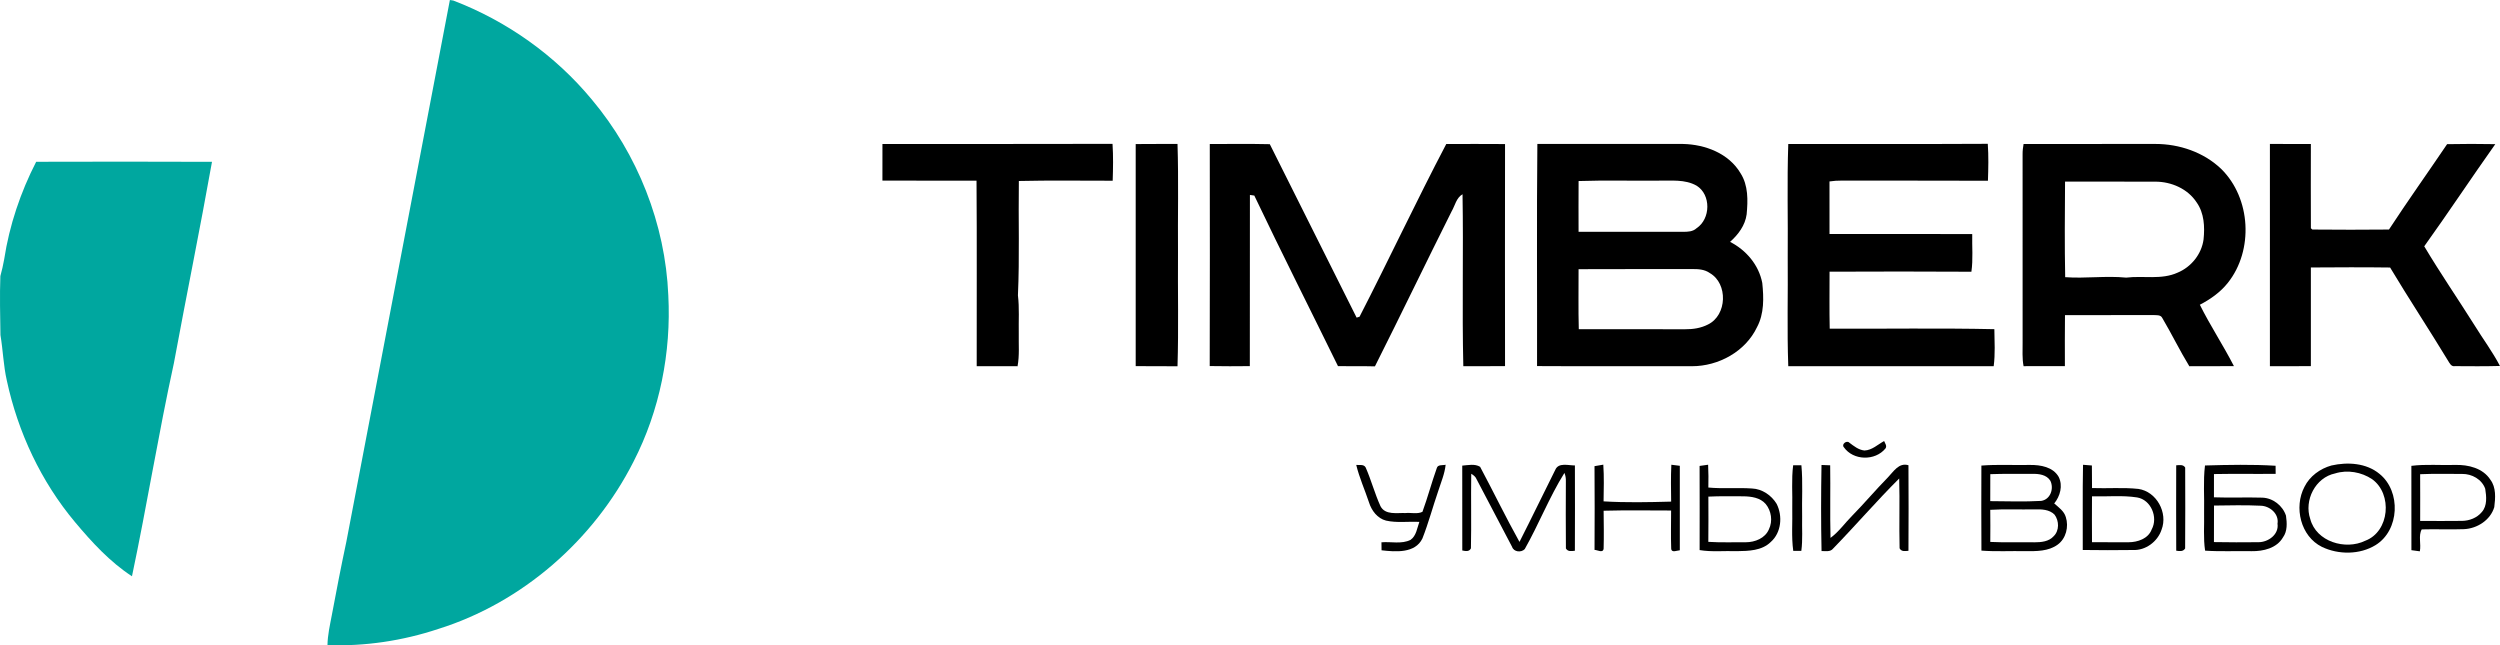 <?xml version="1.0" encoding="UTF-8"?>
<svg width="1116.9pt" height="288.3pt" version="1.1" viewBox="0 0 1116.9 288.3" xmlns="http://www.w3.org/2000/svg">
 <g transform="translate(-12.098 -45.04)">
  <path d="m213.09 45.04c0.39 0.06 1.15 0.19 1.54 0.25 23.94 9.17 45.51 24.47 61.87 44.22 20.47 24.39 32.83 55.59 34.17 87.44 1.34 25.53-3.81 51.52-15.52 74.29-17.75 35.05-49.64 63.01-87.24 74.79-15.9 5.29-32.76 7.81-49.51 7.23 0.07-4.5 1.09-8.89 1.92-13.29 2.05-10.98 4.18-21.95 6.51-32.88 15.46-80.67 30.81-161.37 46.26-242.05z" fill="#00a79f"/>
  <path d="m28.26 117.32c26.18-0.07 52.36-0.09 78.55 0.02-5.35 30.03-11.48 59.93-17.02 89.93-6.91 31.6-12.04 63.58-18.73 95.23-9.85-6.42-17.91-15.21-25.42-24.17-15.2-18.14-25.52-40.18-30.49-63.27-1.53-6.7-1.71-13.58-2.85-20.33-0.13-8.76-0.36-17.58-0.04-26.33 0.67-2.49 1.28-5 1.71-7.54 2.32-15.16 7.3-29.9 14.29-43.54z" fill="#00a79f"/>
  <path d="m406.34 109.36c34.26-0.03 68.53 0.07 102.79-0.05 0.36 5.48 0.25 10.98 0.07 16.47-13.98 0.02-27.96-0.21-41.92 0.12-0.25 17.03 0.36 34.1-0.41 51.1 0.68 5.64 0.26 11.33 0.37 17-0.1 4.89 0.37 9.82-0.54 14.66-6.09-0.04-12.17 0.01-18.25-0.03-0.04-27.63 0.13-55.25-0.08-82.87-14.02-0.04-28.03 0.01-42.04-0.03 0.01-5.46-0.01-10.92 0.01-16.37z"/>
  <path d="m519.48 109.4c6.23-0.09 12.45 0 18.68-0.06 0.52 16.2 0.08 32.44 0.22 48.66-0.14 16.89 0.3 33.79-0.22 50.67-6.23-0.06-12.45 0.02-18.68-0.06 0.04-33.07 0.04-66.14 0-99.21z"/>
  <path d="m552.58 109.38c8.94 0.01 17.88-0.13 26.82 0.08 12.93 25.82 25.85 51.66 38.78 77.48 0.32-0.1 0.98-0.29 1.3-0.39 13.16-25.6 25.38-51.68 38.75-77.17 8.75-0.02 17.5-0.05 26.26 0.02-0.05 33.07-0.04 66.14 0 99.2-6.22 0.09-12.43 0.01-18.64 0.06-0.6-25.6 0.09-51.23-0.35-76.84-2.79 1.58-3.35 5.07-4.88 7.66-11.53 23.02-22.68 46.25-34.26 69.24-5.5-0.15-11.01-0.02-16.5-0.1-12.45-25.41-25.22-50.66-37.39-76.21-0.49-0.07-1.47-0.21-1.96-0.28-0.05 25.49 0.01 50.98-0.04 76.48-5.97 0.06-11.95 0.09-17.92-0.03 0.11-33.06 0.06-66.13 0.03-99.2z"/>
  <path d="m698.93 109.34c21.7 0.05 43.41 0 65.12 0.02 9.87 0.22 20.42 4.21 25.64 13.06 3.51 5.44 3.32 12.18 2.74 18.37-0.66 4.95-3.77 9.08-7.41 12.31 7.2 3.68 12.84 10.3 14.39 18.36 0.68 6.63 0.89 13.71-2.36 19.76-5.17 10.89-17.22 17.45-29.07 17.43-23.06-0.04-46.12 0.08-69.19-0.06 0.08-33.08-0.19-66.17 0.14-99.25m18.42 16.58c-0.05 7.56-0.03 15.12-0.01 22.69 15.57-0.02 31.14-0.01 46.71-0.01 2.09 0.02 4.37-0.07 5.99-1.59 6.32-4.16 6.56-14.98 0.02-19.02-5.18-2.95-11.36-2.15-17.06-2.25-11.89 0.12-23.78-0.22-35.65 0.18m-0.01 39.38c0.03 8.94-0.15 17.88 0.1 26.82 15.86 0.01 31.73-0.01 47.6 0.01 3.46 0.03 6.99-0.51 10.1-2.11 8.57-4.13 9.06-18.3 0.8-23.01-2.32-1.65-5.2-1.8-7.94-1.76-16.89 0.05-33.78-0.05-50.66 0.05z"/>
  <path d="m811.03 109.37c29.71-0.06 59.42 0.09 89.13-0.08 0.39 5.49 0.25 11.01 0.07 16.5-21.75-0.12-43.5 0.01-65.25-0.07-1.87-0.01-3.72 0.1-5.54 0.38 0.03 7.82 0.01 15.64 0.01 23.47 21.25 0.05 42.5-0.04 63.76 0.04-0.12 5.61 0.43 11.26-0.37 16.83-21.12-0.14-42.25-0.1-63.37-0.02 0.01 8.49-0.12 16.98 0.07 25.46 24.51 0.1 49.05-0.32 73.56 0.22 0.07 5.51 0.42 11.07-0.3 16.55-30.59-0.02-61.18 0.01-91.77-0.01-0.59-16.2-0.09-32.43-0.25-48.65 0.16-16.87-0.34-33.77 0.25-50.62z"/>
  <path d="m916.15 109.37c19.63-0.03 39.26 0.02 58.89-0.02 10.71-0.01 21.62 3.7 29.43 11.19 13.27 13.08 14.52 36.33 2.93 50.87-3.33 4.2-7.78 7.33-12.5 9.78 4.65 9.36 10.46 18.11 15.22 27.41-6.64 0.11-13.28 0-19.92 0.06-4.3-7.04-7.9-14.49-12.1-21.59-0.73-1.5-2.7-1.17-4.04-1.27-13.14 0.05-26.28-0.02-39.41 0.04-0.11 7.59-0.04 15.19-0.04 22.78-6.16 0.04-12.31 0.04-18.46 0.01-0.68-3.5-0.4-7.09-0.43-10.63 0-28.02 0.01-56.03-0.01-84.05-0.02-1.54 0.18-3.06 0.44-4.58m18.53 16.79c-0.1 14.23-0.22 28.48 0.06 42.71 9.05 0.67 18.18-0.7 27.26 0.2 7.63-0.94 15.73 1.07 22.96-2.22 6.08-2.51 10.72-8.27 11.6-14.83 0.59-5.63 0.3-11.76-3.08-16.54-3.97-6.1-11.31-9.28-18.44-9.28-13.45-0.06-26.91 0.03-40.36-0.04z"/>
  <path d="m1026.2 109.35c6.1 0.03 12.2-0.01 18.3 0.03-0.01 12.55-0.06 25.1 0.01 37.64l0.66 0.57c11.4 0.13 22.81 0.09 34.22 0 8.42-12.86 17.36-25.39 25.97-38.14 7.17-0.16 14.35-0.13 21.53-0.01-10.72 15.12-20.94 30.58-31.74 45.64 7.13 11.98 15.06 23.49 22.48 35.3 3.74 6.08 8.05 11.82 11.34 18.16-6.7 0.19-13.39 0.13-20.08 0.08-1.7 0.32-2.4-1.31-3.11-2.44-8.47-13.97-17.48-27.61-25.88-41.62-11.8-0.16-23.6-0.1-35.4-0.02-0.04 14.69-0.03 29.39 0 44.08-6.1 0.05-12.2 0.01-18.3 0.04-0.03-33.11-0.03-66.21 0-99.31z"/>
  <path d="m835.83 244.81c-1.13-1.31 1.31-3.2 2.46-2.01 2.03 1.52 4.1 3.22 6.74 3.51 3.42-0.11 5.95-2.68 8.82-4.23 0.4 1.03 1.39 2.19 0.6 3.31-4.61 5.66-14.4 5.48-18.62-0.58z"/>
  <path d="m1053.7 253c7.21-1.63 15.58-1.14 21.49 3.77 9.68 7.82 8.95 25.19-1.77 31.79-7.07 4.35-16.6 4.36-23.99 0.8-9.54-4.72-12.59-17.71-7.79-26.82 2.36-4.77 6.99-8.13 12.06-9.54m1.63 3.55c-8.83 1.83-13.97 12.03-11.1 20.37 2.67 10.13 15.69 14.03 24.56 9.71 10.92-4.1 12.28-20.92 3.07-27.51-4.77-3.19-11.02-4.29-16.53-2.57z"/>
  <path d="m618.01 252.75c1.4 0.18 3.36-0.42 4.21 1.13 2.49 5.65 4.06 11.68 6.62 17.3 2.14 4.09 7.38 2.91 11.16 3.07 2.49-0.25 5.3 0.57 7.59-0.55 2.36-6.43 4.1-13.08 6.41-19.53 0.43-1.69 2.66-1.15 3.95-1.5-0.41 4.09-2.09 7.87-3.31 11.76-2.43 7.03-4.33 14.25-7.06 21.17-3.23 6.75-12.04 6-18.26 5.29-0.02-1.2-0.03-2.38-0.04-3.57 4.31-0.37 8.99 0.92 13-1.09 2.59-1.81 2.92-5.27 3.93-8.02-4.96-0.27-10.01 0.52-14.88-0.58-3.89-0.99-6.48-4.49-7.63-8.17-1.85-5.58-4.31-10.98-5.69-16.71z"/>
  <path d="m665.37 253.06c2.62-0.19 5.57-0.93 7.98 0.53 5.95 11.13 11.44 22.52 17.59 33.55 5.43-10.68 10.63-21.47 15.99-32.19 1.45-3.43 5.89-1.93 8.77-1.97 0.03 12.7 0.06 25.41-0.01 38.11-1.49 0.16-3.13 0.51-4.01-1.03-0.12-10.02-0.03-20.05-0.02-30.08 0.05-1.27-0.16-2.49-0.64-3.66-6.77 10.85-11.43 22.9-17.73 34.03-1.57 1.66-4.91 1.32-5.66-1.01-5.3-10.07-10.61-20.14-15.87-30.23-0.43-1.11-1.39-1.83-2.37-2.41-0.18 11.1 0.11 22.21-0.14 33.31-0.81 1.63-2.42 1.24-3.86 0.96-0.04-12.63-0.01-25.27-0.02-37.91z"/>
  <path d="m724.46 253.3c1.3-0.23 2.61-0.46 3.93-0.67 0.37 5.45 0.2 10.93 0.12 16.4 10.03 0.6 20.14 0.39 30.19 0.11-0.07-5.49-0.18-10.98 0.09-16.47 1.25 0.14 2.51 0.3 3.78 0.47-0.04 12.58-0.03 25.16 0 37.74-1.23 0.07-3.74 1.32-3.85-0.78-0.2-5.66-0.04-11.32-0.04-16.98-10.05-0.01-20.11-0.18-30.15 0.1 0.06 5.64 0.16 11.3 0 16.94-0.26 2.16-2.8 0.56-4.06 0.55 0.07-12.47 0.08-24.94-0.01-37.41z"/>
  <path d="m771.41 253.2c1.26-0.2 2.53-0.38 3.81-0.54 0.18 3.39 0.17 6.79 0.1 10.19 6.49 0.62 13.02-0.02 19.52 0.43 4.53 0.2 8.66 3.02 10.98 6.85 2.77 5.44 2.12 12.89-2.62 17.05-3.98 3.93-9.97 4.03-15.2 4.1-5.53-0.21-11.11 0.43-16.58-0.48 0.02-12.53 0.04-25.07-0.01-37.6m3.92 13.71c0.03 6.74 0.06 13.48-0.02 20.21 5.57 0.35 11.17 0.14 16.75 0.18 4.09-0.01 8.65-1.78 10.32-5.8 1.78-3.65 1.1-8.24-1.47-11.33-2.45-2.81-6.39-3.34-9.89-3.4-5.24 0.01-10.47-0.13-15.69 0.14z"/>
  <path d="m813.21 252.89c1.22-0.01 2.44-0.01 3.68 0 0.71 7.68 0.15 15.41 0.33 23.12-0.12 5.04 0.31 10.11-0.36 15.13-1.22 0.01-2.42 0.01-3.61 0-0.87-6.34-0.28-12.76-0.44-19.14 0.16-6.37-0.41-12.77 0.4-19.11z"/>
  <path d="m825.87 252.77c1.28 0.04 2.58 0.09 3.88 0.15 0.16 10.81-0.13 21.62 0.15 32.43 3.73-2.74 6.38-6.6 9.62-9.85 5.45-5.55 10.46-11.51 15.91-17.07 2.58-2.61 4.95-6.86 9.29-5.54 0.07 12.74 0.08 25.48 0 38.22-1.48 0.12-3.15 0.48-3.96-1.11-0.26-10.4 0.12-20.8-0.18-31.19-10.13 10.1-19.49 20.99-29.48 31.26-1.26 1.66-3.44 1.13-5.21 1.15-0.28-12.81-0.24-25.64-0.02-38.45z"/>
  <path d="m897.3 253.04c7.22-0.57 14.49-0.12 21.73-0.28 4.69-0.05 10.28 0.88 12.81 5.35 1.95 3.9 0.66 8.6-2 11.85 1.98 1.76 4.4 3.4 5.18 6.09 1.39 4.3 0.11 9.61-3.66 12.32-4.11 3.01-9.5 2.93-14.37 2.9-6.56-0.14-13.13 0.26-19.67-0.24-0.09-12.66-0.05-25.33-0.02-37.99m3.98 3.84c0.03 4.01 0.03 8.03-0.02 12.05 7.58 0.04 15.19 0.33 22.76-0.11 4.16-0.62 5.8-5.55 4.08-9.01-1.69-2.73-5.16-3.13-8.07-3.07-6.25 0.07-12.51-0.11-18.75 0.14m-0.02 15.93c0.07 4.78 0.05 9.56 0.01 14.34 6.58 0.32 13.18 0.07 19.78 0.17 2.96 0 6.4-0.32 8.51-2.69 2.61-2.52 2.51-6.87 0.42-9.67-2.33-2.38-5.89-2.43-8.98-2.35-6.58 0.13-13.17-0.2-19.74 0.2z"/>
  <path d="m942.71 252.69c1.31 0.09 2.63 0.19 3.96 0.31 0.01 3.36 0.01 6.72 0.06 10.08 6.91 0.26 13.85-0.35 20.74 0.39 8.12 1.2 13.25 10.66 10.33 18.21-1.75 5.33-7.13 9.35-12.8 9.08-7.47 0.11-14.94 0.09-22.41-0.01 0.08-12.68-0.14-25.38 0.12-38.06m4.01 14.1c-0.05 6.83-0.05 13.66 0 20.49 5.43 0.02 10.88 0.05 16.33 0.02 4.05-0.02 8.81-1.58 10.34-5.74 2.95-5.36-0.3-13.27-6.54-14.29-6.65-1.03-13.43-0.3-20.13-0.48z"/>
  <path d="m984.34 252.92c1.4-0.06 3.12-0.48 4.01 1.01 0.04 12.04 0.08 24.09-0.02 36.13-0.91 1.52-2.52 1.2-3.98 1.01-0.06-12.72-0.04-25.43-0.01-38.15z"/>
  <path d="m997.2 253c10.5-0.3 21.06-0.52 31.54 0.12-0.01 1.2 0 2.4 0.03 3.61-9.19 0.11-18.38-0.08-27.56 0.1 0.01 3.46 0.01 6.92-0.01 10.39 7.21 0.26 14.42-0.07 21.63 0.15 4.74 0.16 9.11 3.58 10.56 8.07 0.45 3.23 0.68 6.89-1.34 9.67-2.8 4.86-8.82 6.26-14.03 6.17-6.93-0.14-13.86 0.23-20.77-0.23-0.85-5.64-0.31-11.37-0.45-17.05 0.18-7-0.45-14.04 0.4-21m4.03 17.9c-0.03 5.43 0.01 10.87-0.03 16.32 6.61 0.14 13.24 0.11 19.86 0.05 4.39 0.03 9.25-3.46 8.54-8.27 0.73-4.4-3.41-7.94-7.55-8.03-6.93-0.34-13.89-0.15-20.82-0.07z"/>
  <path d="m1089.4 253.16c6.5-0.81 13.08-0.2 19.62-0.4 5.78-0.17 12.37 1.43 15.68 6.6 2.63 3.49 2.25 8.16 1.74 12.25-1.72 5.8-7.64 9.57-13.52 9.84-6.3 0.24-12.6-0.08-18.89 0.11-1.58 2.73-0.2 6.62-0.85 9.79-1.27-0.15-2.53-0.32-3.76-0.51-0.01-12.56 0.02-25.12-0.02-37.68m3.92 3.74c0.05 6.95 0.02 13.9 0.01 20.86 6.24 0.01 12.48 0.09 18.72-0.01 3.29-0.04 6.67-1.35 8.81-3.93 2.5-2.81 2.08-6.96 1.54-10.4-1.48-4.22-5.97-6.72-10.32-6.64-6.26-0.01-12.52-0.15-18.76 0.12z"/>
 </g>
</svg>
